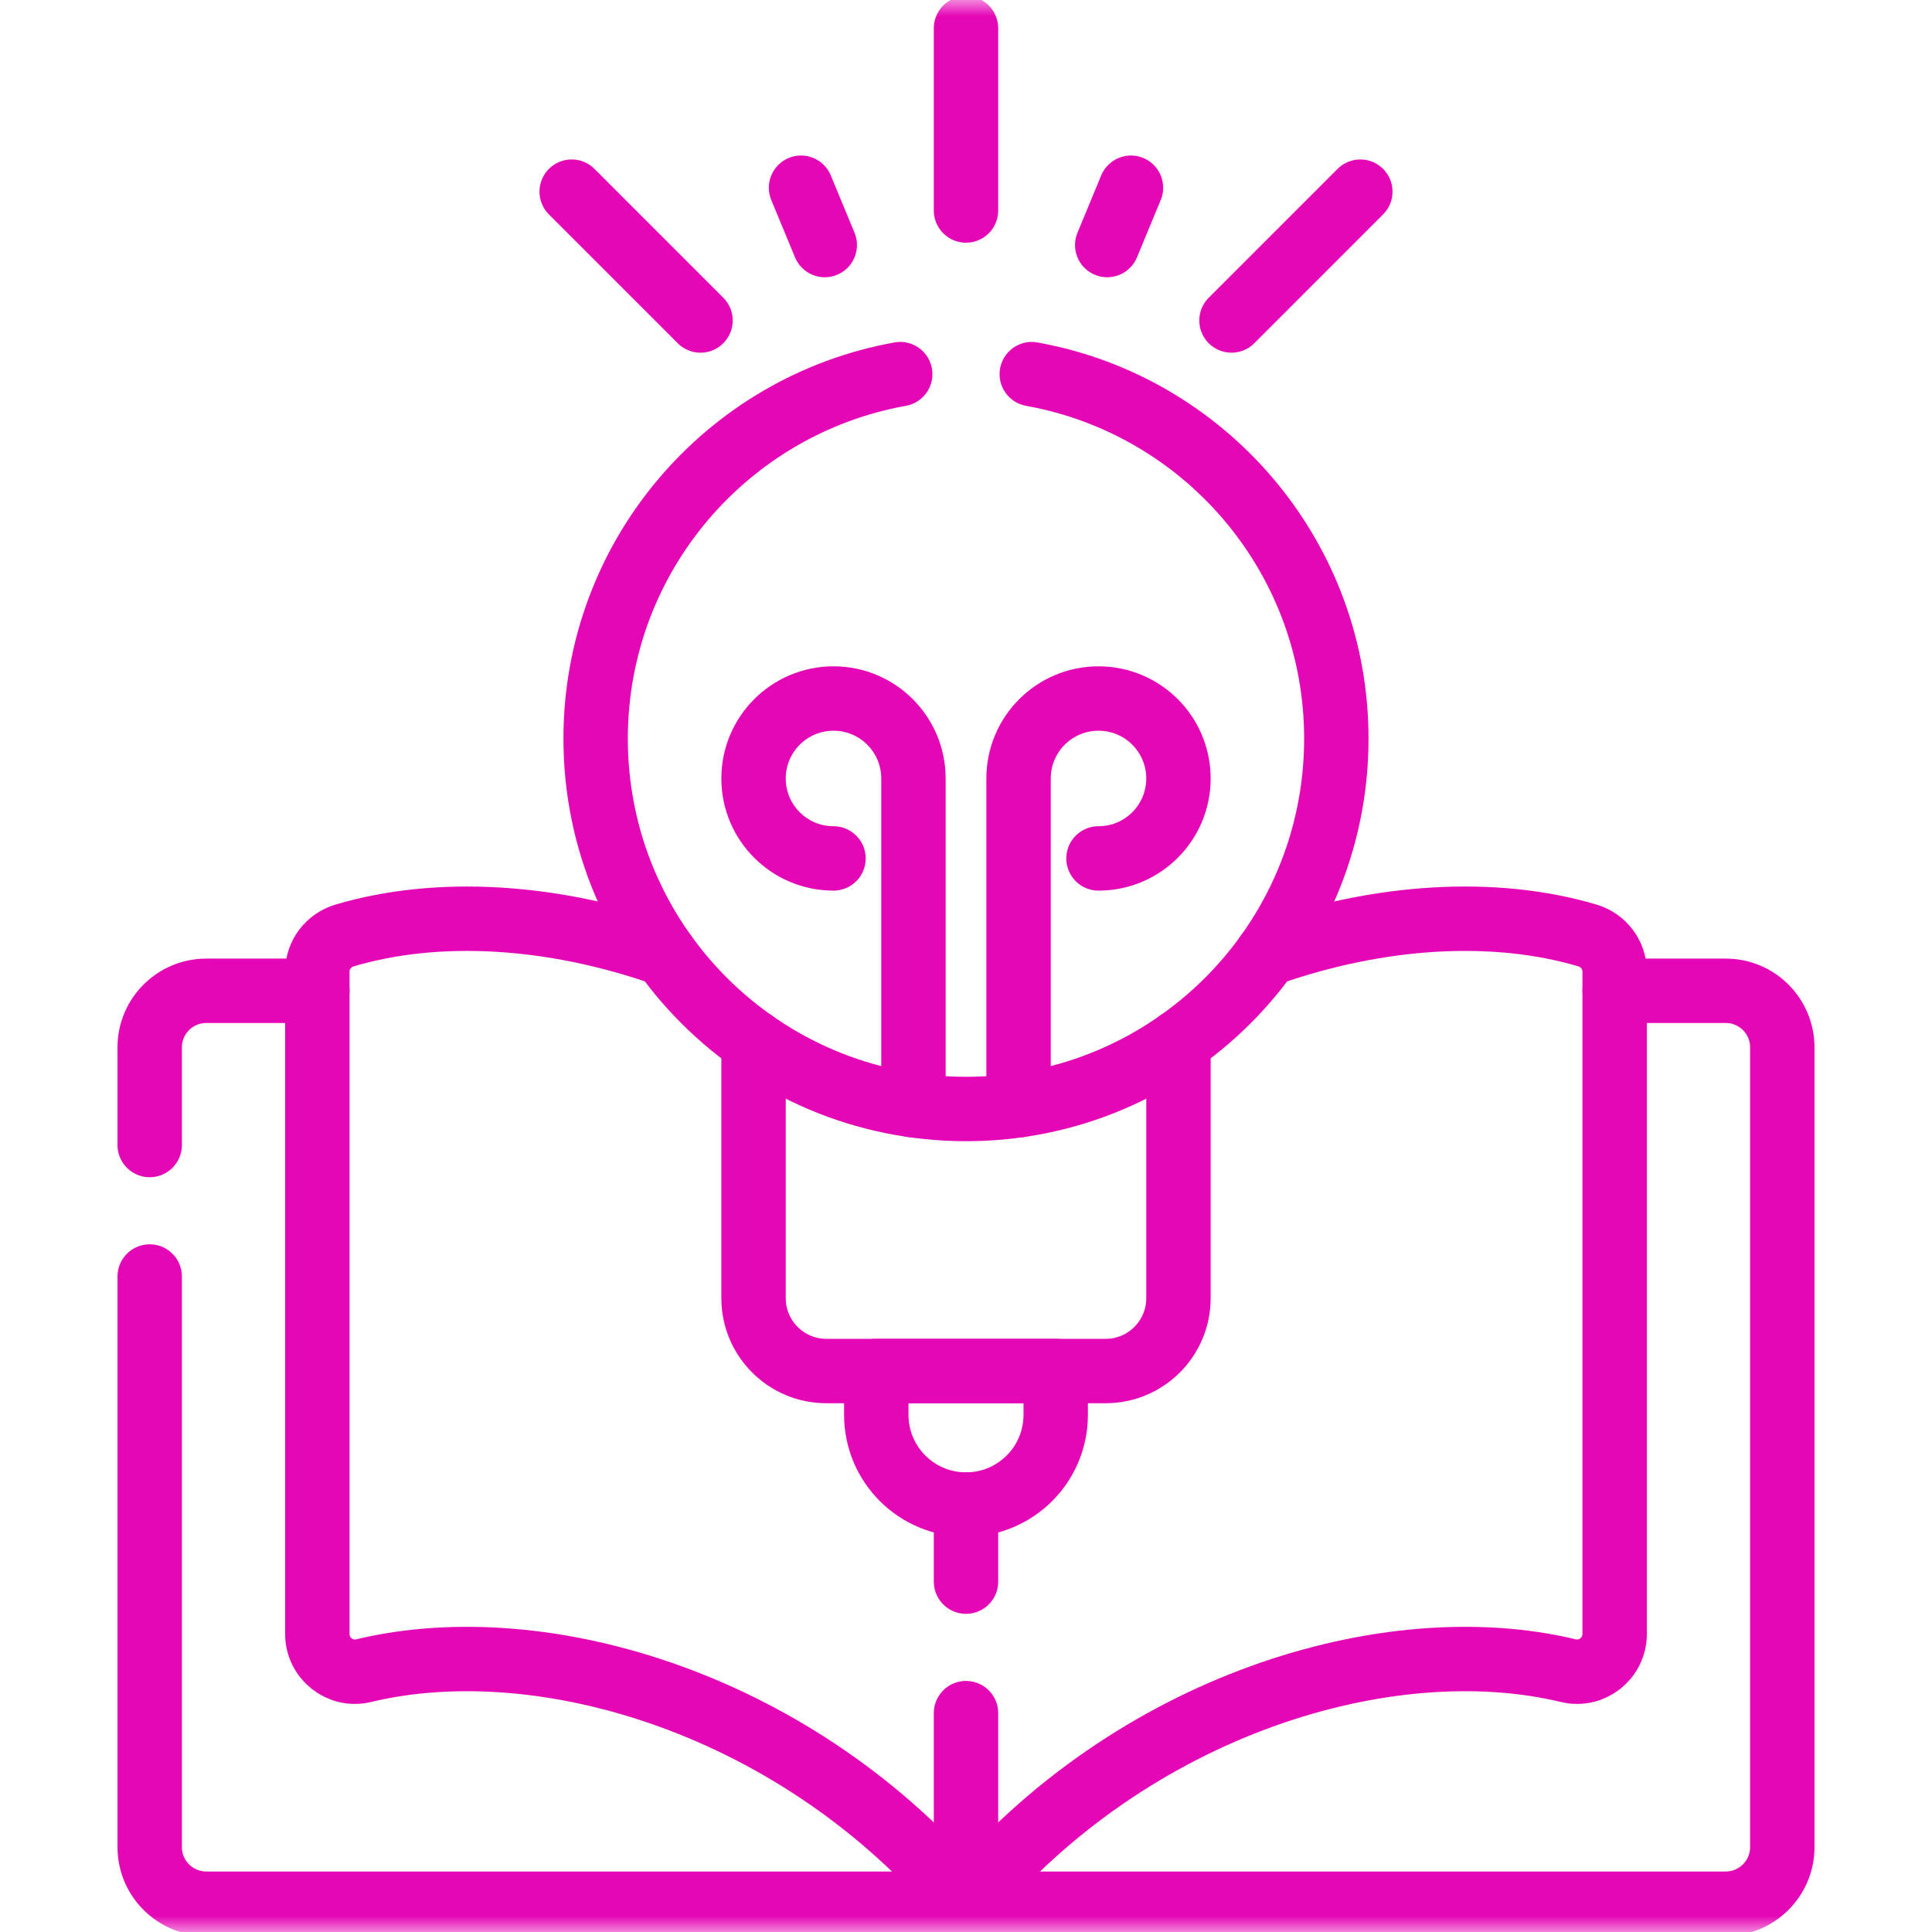 <svg width="60" height="60" viewBox="0 0 60 60" fill="none" xmlns="http://www.w3.org/2000/svg">
<mask id="mask0_1558_3401" style="mask-type:luminance" maskUnits="userSpaceOnUse" x="0" y="0" width="60" height="60">
<path d="M59 59V1H1V59H59Z" fill="white" stroke="white" stroke-width="2"/>
</mask>
<g mask="url(#mask0_1558_3401)">
<path d="M4.649 35.56V32.528C4.649 31.556 5.436 30.77 6.407 30.77H9.856" stroke="#E507B6" stroke-width="2" stroke-miterlimit="10" stroke-linecap="round" stroke-linejoin="round"/>
<path d="M50.145 30.77H53.593C54.564 30.77 55.351 31.556 55.351 32.528V57.363C55.351 58.334 54.564 59.121 53.593 59.121H6.407C5.436 59.121 4.649 58.334 4.649 57.363V39.643" stroke="#E507B6" stroke-width="2" stroke-miterlimit="10" stroke-linecap="round" stroke-linejoin="round"/>
<path d="M39.353 29.633C42.866 28.395 46.43 28.201 49.296 29.051C49.798 29.2 50.145 29.656 50.145 30.178V50.743C50.145 51.498 49.441 52.061 48.708 51.884C43.098 50.538 35.155 52.95 30 59.121V53.203" stroke="#E507B6" stroke-width="2" stroke-miterlimit="10" stroke-linecap="round" stroke-linejoin="round"/>
<path d="M30 49.119V46.725" stroke="#E507B6" stroke-width="2" stroke-miterlimit="10" stroke-linecap="round" stroke-linejoin="round"/>
<path d="M30 59.121C24.845 52.95 16.902 50.538 11.292 51.884C10.559 52.061 9.855 51.498 9.855 50.743V30.178C9.855 29.656 10.202 29.2 10.704 29.051C13.57 28.201 17.134 28.395 20.647 29.633" stroke="#E507B6" stroke-width="2" stroke-miterlimit="10" stroke-linecap="round" stroke-linejoin="round"/>
<path d="M36.598 32.36V40.316C36.598 41.567 35.584 42.579 34.335 42.579H25.665C24.416 42.579 23.402 41.567 23.402 40.316V32.36" stroke="#E507B6" stroke-width="2" stroke-miterlimit="10" stroke-linecap="round" stroke-linejoin="round"/>
<path d="M27.957 11.619C22.579 12.583 18.498 17.285 18.498 22.94C18.498 29.292 23.648 34.441 30 34.441C36.352 34.441 41.501 29.292 41.501 22.94C41.501 17.403 37.589 12.781 32.379 11.685C32.268 11.661 32.155 11.639 32.043 11.619" stroke="#E507B6" stroke-width="2" stroke-miterlimit="10" stroke-linecap="round" stroke-linejoin="round"/>
<path d="M21.755 9.953L17.754 5.952" stroke="#E507B6" stroke-width="2" stroke-miterlimit="10" stroke-linecap="round" stroke-linejoin="round"/>
<path d="M38.245 9.953L42.246 5.952" stroke="#E507B6" stroke-width="2" stroke-miterlimit="10" stroke-linecap="round" stroke-linejoin="round"/>
<path d="M30 6.537V0.879" stroke="#E507B6" stroke-width="2" stroke-miterlimit="10" stroke-linecap="round" stroke-linejoin="round"/>
<path d="M25.614 7.61L24.877 5.83" stroke="#E507B6" stroke-width="2" stroke-miterlimit="10" stroke-linecap="round" stroke-linejoin="round"/>
<path d="M34.386 7.61L35.123 5.83" stroke="#E507B6" stroke-width="2" stroke-miterlimit="10" stroke-linecap="round" stroke-linejoin="round"/>
<path d="M27.214 42.579V43.939C27.214 45.478 28.461 46.725 30 46.725C31.539 46.725 32.786 45.478 32.786 43.939V42.579H27.214Z" stroke="#E507B6" stroke-width="2" stroke-miterlimit="10" stroke-linecap="round" stroke-linejoin="round"/>
<path d="M25.885 26.659C24.514 26.659 23.402 25.548 23.402 24.176C23.402 22.806 24.514 21.693 25.885 21.693C27.257 21.693 28.368 22.806 28.368 24.176V34.325" stroke="#E507B6" stroke-width="2" stroke-miterlimit="10" stroke-linecap="round" stroke-linejoin="round"/>
<path d="M31.632 34.325V24.176C31.632 22.806 32.743 21.693 34.115 21.693C35.487 21.693 36.598 22.806 36.598 24.176C36.598 25.548 35.487 26.659 34.115 26.659" stroke="#E507B6" stroke-width="2" stroke-miterlimit="10" stroke-linecap="round" stroke-linejoin="round"/>
</g>
</svg>
